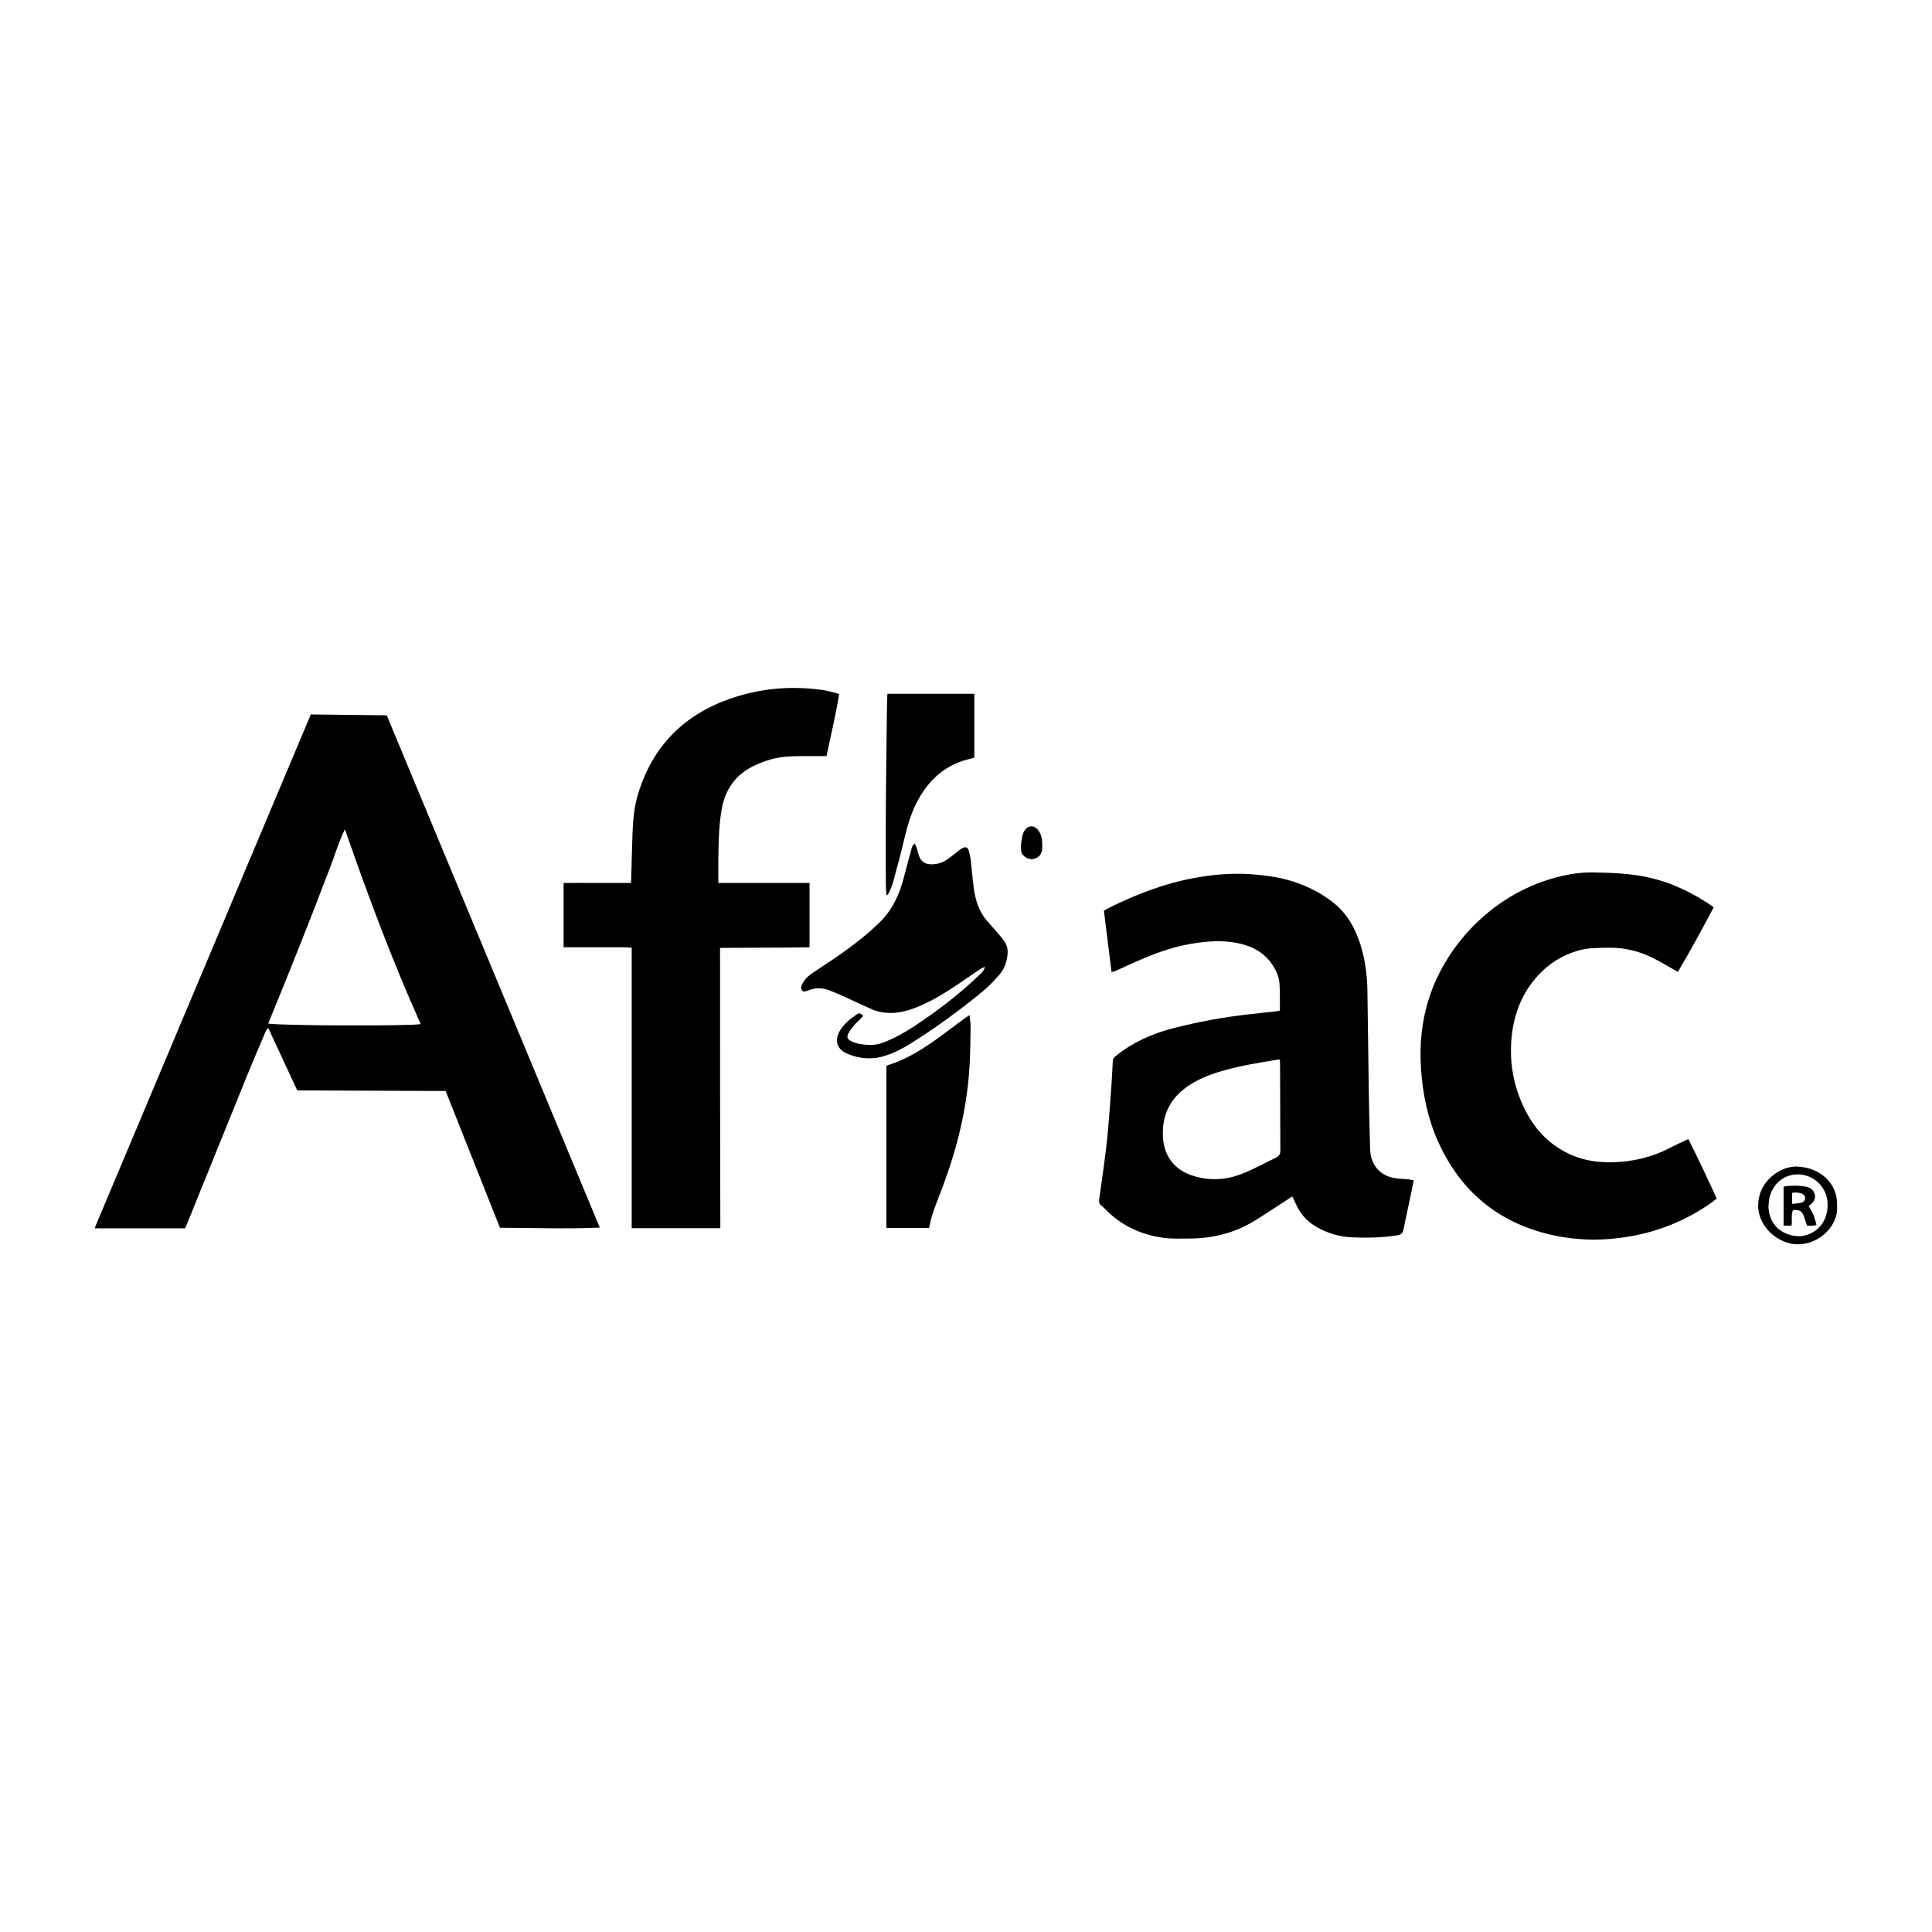<?xml version="1.0" encoding="UTF-8"?> <svg xmlns="http://www.w3.org/2000/svg" id="Layer_1" data-name="Layer 1" viewBox="0 0 134.48 134.48"><path d="M21.62,49.73c1.78.02,3.52.04,5.3.06,4.93,11.86,9.87,23.73,14.83,35.66-2.35.1-4.63.02-6.95.01-1.26-3.16-2.51-6.32-3.78-9.52-3.43-.01-6.87-.03-10.33-.04-.67-1.44-1.34-2.88-2.01-4.33-.16.08-.19.22-.23.33-.42.98-.84,1.95-1.24,2.94-1.41,3.47-2.81,6.95-4.22,10.42-.03.08-.07.16-.11.24h-6.25s-.02-.01-.02-.02c0,0-.01-.02,0-.03.02-.07.05-.14.08-.21,4.98-11.82,9.95-23.65,14.94-35.5ZM24.01,57.72c-.44.88-.7,1.81-1.05,2.71-.36.91-.7,1.82-1.05,2.73-.35.9-.71,1.8-1.06,2.69-.36.91-.72,1.81-1.09,2.72-.36.89-.73,1.78-1.09,2.67.47.16,10.11.19,10.61.04-1.98-4.43-3.68-8.96-5.27-13.56Z"></path><path d="M89.09,70.35c0-.17,0-.33,0-.49,0-.47,0-.95-.03-1.42-.02-.24-.08-.49-.18-.71-.52-1.2-1.48-1.83-2.72-2.08-1.06-.22-2.12-.14-3.17.03-1.55.25-2.99.83-4.41,1.48-.29.13-.58.27-.88.4-.1.05-.22.07-.33.1-.18-1.44-.35-2.84-.53-4.27.07-.04.16-.1.26-.15,1.93-.97,3.92-1.74,6.05-2.13,1.29-.24,2.59-.35,3.91-.26,1.11.08,2.2.23,3.25.61.91.33,1.74.77,2.5,1.37.99.79,1.56,1.84,1.92,3.03.29.98.43,1.99.45,3.02.04,2.42.06,4.83.1,7.25.02,1.29.05,2.58.09,3.87.04,1.15.75,1.91,1.89,2.03.26.03.51.04.77.06.11.01.22.04.37.07-.09.47-.17.91-.27,1.35-.15.69-.3,1.38-.44,2.08-.05.23-.15.35-.39.39-1.09.17-2.18.2-3.28.14-.73-.04-1.42-.23-2.07-.55-.79-.38-1.4-.95-1.75-1.77-.07-.17-.16-.32-.25-.52-.25.16-.47.31-.69.45-.69.44-1.36.9-2.06,1.32-1.32.78-2.77,1.14-4.3,1.16-.66,0-1.34.04-1.99-.06-1.42-.21-2.7-.77-3.76-1.77-.17-.16-.33-.34-.51-.49-.14-.11-.15-.24-.13-.4.16-1.18.34-2.36.48-3.54.12-1.02.2-2.05.28-3.08.08-1.01.14-2.01.19-3.02,0-.16.09-.24.2-.34,1.17-.95,2.51-1.55,3.97-1.93,1.75-.45,3.52-.78,5.31-.98.61-.07,1.22-.13,1.83-.2.11-.01.21-.03.34-.06ZM89.07,73.75c-.07,0-.11,0-.15.01-1.23.2-2.46.4-3.66.73-.86.24-1.7.54-2.45,1.03-1.24.8-1.89,1.92-1.87,3.42.02,1.47.76,2.5,2.16,2.92,1.08.33,2.18.28,3.23-.11.86-.32,1.67-.78,2.5-1.18.21-.1.29-.24.29-.48-.01-2.01-.01-4.01-.02-6.02,0-.1-.01-.21-.02-.32Z"></path><path d="M57.54,52.63c-.53,0-1.02,0-1.51,0-.34,0-.69,0-1.03.02-.91.03-1.75.28-2.57.68-1.27.62-1.96,1.66-2.2,3.03-.2,1.13-.21,2.27-.23,3.4,0,.45,0,.9,0,1.35,0,.11,0,.21.01.35h6.34v4.48c-2.06.03-4.12.02-6.23.04,0,6.51,0,13.01.02,19.51h-6.17v-19.52c-.42-.05-.82-.02-1.21-.03-.39,0-.77,0-1.16,0h-2.37v-4.48c.78-.01,1.56,0,2.34,0,.77,0,1.55,0,2.35,0,0-.14.02-.27.02-.39.03-1.05.05-2.11.09-3.16.04-.94.13-1.87.42-2.76,1.02-3.24,3.16-5.39,6.36-6.51,2.05-.72,4.17-.91,6.32-.63.31.04.61.12.91.19.11.03.22.07.37.11-.23,1.45-.58,2.86-.88,4.33Z"></path><path d="M119.27,63.18c-.79,1.5-1.6,2.99-2.48,4.47-.33-.19-.64-.37-.94-.54-.71-.41-1.44-.77-2.24-.96-.57-.14-1.14-.2-1.73-.18-.59.02-1.2,0-1.76.13-1.63.39-2.88,1.34-3.79,2.74-.6.94-.94,1.98-1.08,3.07-.24,1.9.07,3.71.94,5.41.72,1.42,1.81,2.5,3.3,3.12.86.36,1.76.47,2.68.46,1.44-.02,2.81-.34,4.09-1.01.4-.21.81-.39,1.26-.6.7,1.37,1.33,2.73,1.97,4.13-.13.11-.25.22-.38.31-1.66,1.16-3.49,1.93-5.48,2.3-1.89.35-3.79.35-5.66-.08-3.71-.85-6.33-3.05-7.88-6.51-.72-1.62-1.07-3.32-1.18-5.09-.11-1.66.05-3.28.56-4.87,1.22-3.79,4.6-7.45,9.27-8.51.74-.17,1.48-.26,2.24-.24,1.27.02,2.53.07,3.78.35,1.63.36,3.09,1.08,4.46,2.02.02.01.03.03.06.09Z"></path><path d="M63.69,58.73c.05.13.1.24.14.36.05.16.08.33.14.49.13.37.41.57.81.58.39.01.75-.08,1.07-.28.23-.15.45-.33.67-.5.14-.1.26-.22.41-.31.28-.17.44-.11.52.2.05.18.09.35.11.53.07.62.13,1.24.2,1.86.11.89.33,1.73.94,2.43.3.34.6.68.89,1.02.12.14.23.28.33.43.19.28.25.59.21.92-.06.54-.24,1.03-.6,1.43-.36.4-.73.79-1.14,1.13-1.6,1.31-3.26,2.53-5.01,3.62-.54.34-1.1.63-1.71.83-.88.3-1.76.25-2.62-.09-.82-.32-1.02-.99-.53-1.73.29-.43.68-.74,1.1-1.03.18-.13.23-.11.47.08-.08.09-.15.17-.23.26-.14.14-.29.26-.41.41-.14.17-.28.35-.39.55-.14.27-.08.41.18.55.35.18.74.23,1.12.26.4.03.79-.03,1.17-.18.75-.29,1.44-.68,2.1-1.11,1.59-1.05,3.1-2.2,4.48-3.52.18-.17.38-.34.45-.63-.15.08-.3.14-.43.23-.49.33-.97.67-1.46,1-.93.62-1.88,1.21-2.93,1.62-.68.26-1.38.43-2.11.35-.27-.03-.56-.08-.81-.18-.65-.28-1.29-.59-1.93-.88-.39-.18-.78-.35-1.18-.5-.47-.18-.94-.19-1.41,0-.02,0-.04.01-.06.02-.13.03-.28.13-.39,0-.13-.13-.09-.31-.01-.45.1-.18.21-.35.36-.49.21-.19.46-.35.7-.51,1.21-.79,2.4-1.6,3.49-2.53.2-.17.4-.36.6-.54,1.05-.92,1.62-2.11,1.95-3.45.16-.64.34-1.27.51-1.9.04-.13.06-.27.24-.36Z"></path><path d="M67.48,70.65c.03.31.09.55.08.79-.01.9-.02,1.8-.07,2.7-.1,1.83-.41,3.62-.88,5.39-.36,1.35-.82,2.66-1.33,3.96-.15.38-.29.76-.41,1.15-.08.26-.13.54-.2.84h-2.97v-11.29s.09-.05.14-.06c1.12-.35,2.12-.94,3.07-1.6.76-.53,1.49-1.1,2.23-1.64.09-.06.17-.12.34-.23Z"></path><path d="M61.76,48.29h6.06v4.45c-.07.02-.15.04-.22.06-1.74.38-2.94,1.44-3.75,2.98-.49.92-.74,1.92-.98,2.92-.21.9-.46,1.79-.7,2.68-.06.22-.15.43-.23.63-.04.1-.11.19-.17.29-.02,0-.05-.01-.07-.02-.02-.26-.04-.53-.04-.79,0-1.78-.01-3.57,0-5.35.02-2.34.05-4.68.08-7.02,0-.27.02-.53.03-.83Z"></path><path d="M127.87,83.94c.12,1.3-1.17,2.69-2.75,2.67-1.31-.01-2.75-1.17-2.74-2.72.02-1.73,1.6-2.73,2.7-2.69,1.61.05,2.87,1.18,2.79,2.74ZM123.1,83.9c0,.06,0,.13,0,.19.07.81.45,1.44,1.2,1.76.74.32,1.47.26,2.13-.24.66-.5.94-1.49.7-2.36-.32-1.12-1.51-1.76-2.61-1.41-.84.27-1.41,1.09-1.41,2.05Z"></path><path d="M71.07,58.8c.02-.15.04-.4.1-.64.03-.13.09-.27.17-.38.22-.33.6-.35.87-.06.18.2.28.44.31.69.03.23.04.47.02.7-.02.33-.21.56-.53.66-.31.09-.57-.02-.79-.24-.18-.18-.14-.42-.16-.73Z"></path><path d="M124.8,84.24c-.15.35-.03.71-.1,1.07h-.55v-2.69s.07-.04.11-.05c.46-.05.92-.06,1.38.02.32.05.58.19.67.52.09.32-.05.56-.31.75-.03.03-.07.05-.11.08.12.22.25.42.34.63.09.22.14.45.21.69-.22.1-.43.05-.66.05-.07-.21-.13-.43-.21-.63-.15-.39-.3-.48-.77-.45ZM124.74,83.8c.24-.03.45-.04.65-.09.15-.04.27-.15.26-.32,0-.16-.12-.27-.27-.32-.21-.07-.41-.08-.64-.04v.77Z"></path></svg> 